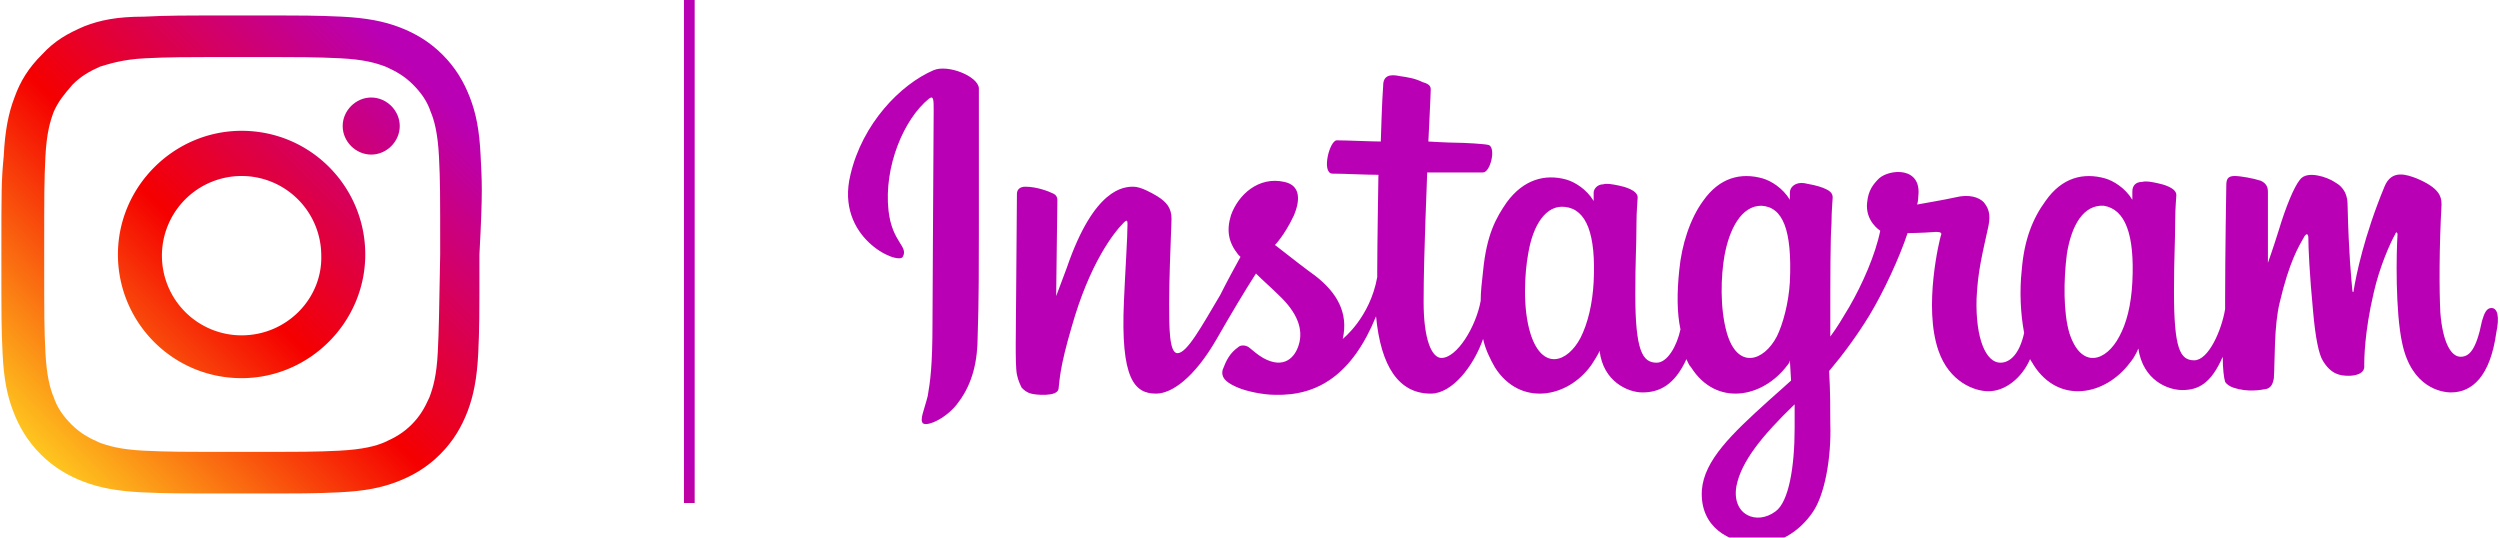 <?xml version="1.0" encoding="UTF-8"?>
<svg xmlns="http://www.w3.org/2000/svg" width="200px" height="43px" viewBox="0 0 210 45.2">
  <linearGradient id="a" gradientUnits="userSpaceOnUse" x1="50.664" y1="97.981" x2="85.424" y2="63.221">
    <stop offset=".05" stop-color="#ffd521"></stop>
    <stop offset=".501" stop-color="#f50000"></stop>
    <stop offset=".95" stop-color="#b900b4"></stop>
  </linearGradient>
  <path d="M58.3 0h-.9v42.3h.9V0zm120.9 23.7c-.1 2-.5 3.5-1.1 4.6-1.1 2.1-3.2 2.8-4.2-.3-.5-1.7-.5-4.4-.2-6.7.4-2.4 1.4-4.1 3.1-4 1.8.3 2.6 2.4 2.4 6.4M150.8 36c0 3.3-.5 6.2-1.6 7-1.6 1.2-3.7.3-3.3-2.1.4-2.1 2.2-4.3 4.9-6.9v2m-.4-12.3c-.1 1.8-.6 3.6-1.1 4.6-1.1 2.1-3.3 2.8-4.2-.3-.6-2.1-.5-4.8-.2-6.5.4-2.2 1.4-4.2 3.1-4.2 1.8.1 2.6 2 2.4 6.4m-16.5 0c-.1 1.9-.5 3.5-1.1 4.7-1.1 2.1-3.2 2.8-4.2-.3-.7-2.2-.5-5.2-.2-6.8.4-2.4 1.5-4.1 3.1-3.9 1.8.2 2.6 2.3 2.4 6.3m75.5 2.2c-.4 0-.6.4-.8 1.1-.5 2.5-1.1 3-1.8 3-.8 0-1.5-1.2-1.7-3.7-.1-1.9-.1-5.5.1-9.1 0-.7-.2-1.4-2.1-2.2-.8-.3-2.1-.8-2.7.7-1.7 4.1-2.4 7.5-2.6 8.8 0 .1-.1.1-.1-.1-.1-1.1-.3-3-.4-7.1 0-.8-.2-1.5-1.1-2-.6-.4-2.3-1-2.9-.2-.5.6-1.2 2.3-1.8 4.3-.5 1.6-.9 2.7-.9 2.7v-6c0-.6-.4-.8-.6-.9-.6-.2-1.7-.4-2.2-.4-.6 0-.7.3-.7.8 0 .1-.1 5.7-.1 9.7v.7c-.3 1.8-1.4 4.3-2.6 4.3-1.2 0-1.7-1-1.7-5.8 0-2.8.1-4 .1-5.9 0-1.1.1-2 .1-2.2 0-.6-1.1-.9-1.6-1-.5-.1-.9-.2-1.3-.1-.5 0-.8.3-.8.8v.7c-.6-1-1.6-1.6-2.3-1.8-1.8-.5-3.6-.1-5 1.9-1.1 1.5-1.8 3.3-2 5.8-.2 1.8-.1 3.7.2 5.3-.4 1.8-1.2 2.5-2 2.5-1.2 0-2.1-2-2-5.4.1-2.3.5-3.8 1-6.1.2-1 0-1.5-.4-2-.4-.4-1.2-.7-2.4-.4-.9.2-2.1.4-3.2.6 0 0 .1-.3.1-.7.3-2.5-2.4-2.3-3.3-1.5-.5.5-.9 1-1 2-.2 1.6 1.1 2.4 1.1 2.4-.4 2-1.5 4.5-2.6 6.4-.6 1-1 1.7-1.6 2.5v-.9c0-4.1 0-7.4.1-8.6 0-1.1.1-2 .1-2.2 0-.4-.3-.6-.8-.8-.5-.2-1.1-.3-1.6-.4-.7-.1-1.2.3-1.2.8v.6c-.6-1-1.6-1.6-2.3-1.8-1.8-.5-3.6-.1-5 1.9-1.1 1.5-1.8 3.7-2 5.8-.2 1.9-.2 3.6.1 5-.3 1.4-1.1 2.8-2 2.8-1.2 0-1.8-1-1.8-5.8 0-2.8.1-4 .1-5.9 0-1.1.1-2 .1-2.2 0-.6-1.1-.9-1.6-1-.5-.1-1-.2-1.3-.1-.5 0-.8.4-.8.7v.7c-.6-1-1.6-1.6-2.3-1.8-1.8-.5-3.6 0-5 1.9-.9 1.3-1.7 2.7-2 5.8-.1.9-.2 1.7-.2 2.5-.4 2.2-2 4.8-3.3 4.8-.8 0-1.5-1.5-1.5-4.7 0-4.2.3-10.3.3-10.9h4.7c.6 0 1.1-2 .5-2.3-.3-.1-2.1-.2-2.8-.2-.6 0-2.3-.1-2.3-.1s.2-4 .2-4.4c0-.4-.4-.5-.7-.6-.6-.3-1.2-.4-1.9-.5-.9-.2-1.4 0-1.4.8-.1 1.2-.2 4.7-.2 4.7-.7 0-3-.1-3.7-.1-.6 0-1.3 2.7-.4 2.8 1 0 2.8.1 3.9.1 0 0-.1 6.1-.1 8v.6c-.6 3.4-2.9 5.2-2.9 5.2.5-2.2-.5-3.9-2.3-5.3-.7-.5-2-1.5-3.4-2.6 0 0 .8-.8 1.6-2.5.5-1.2.6-2.5-.8-2.8-2.2-.5-3.9 1.1-4.5 2.8-.4 1.3-.2 2.3.6 3.3l.2.2c-.5.9-1.2 2.2-1.7 3.2-1.6 2.7-2.8 4.9-3.6 4.9-.7 0-.7-2.2-.7-4.2 0-1.8.1-4.4.2-7.1 0-.9-.4-1.4-1.2-1.9-.5-.3-1.4-.8-2-.8-.8 0-3.3.1-5.6 6.8l-.9 2.4.1-8.1c0-.2-.1-.4-.3-.5-.4-.2-1.4-.6-2.4-.6-.4 0-.7.2-.7.6l-.1 12.6c0 1 0 2.1.1 2.6s.3.9.4 1.1c.2.2.4.4.8.5.3.1 2.2.3 2.3-.4.1-.8.1-1.8 1.1-5.2 1.5-5.3 3.5-7.9 4.4-8.8.2-.2.3-.2.3.1 0 1.2-.2 4.1-.3 6.5-.3 6.6.9 7.8 2.7 7.8 1.3 0 3.2-1.3 5.1-4.6 1.2-2.1 2.4-4.1 3.3-5.5.6.6 1.3 1.2 1.9 1.8 1.6 1.5 2.1 2.9 1.7 4.2-.3 1-1.2 2.1-3 1.1-.5-.3-.7-.5-1.2-.9-.3-.2-.7-.2-.9 0-.7.5-1 1.1-1.3 1.9-.2.8.6 1.2 1.3 1.5.7.3 2.1.6 3.1.6 3.6.1 6.5-1.7 8.5-6.6.4 4.2 1.9 6.5 4.6 6.5 1.8 0 3.6-2.3 4.4-4.6.2.9.6 1.7 1 2.4 2.1 3.3 6.1 2.6 8.1-.2.6-.9.7-1.2.7-1.2.3 2.6 2.4 3.5 3.6 3.5 1.4 0 2.7-.6 3.7-2.8.1.2.2.5.4.7 2.1 3.3 6 2.6 8.1-.2.1-.1.2-.3.2-.4l.1 1.7s-1.1 1-1.9 1.7c-3.1 2.8-5.4 5-5.6 7.5-.2 3.2 2.4 4.4 4.3 4.5 2.1.2 3.9-1 5-2.6 1-1.4 1.6-4.5 1.5-7.5 0-1.2 0-2.7-.1-4.4 1.1-1.3 2.3-2.9 3.4-4.7 1.2-2 2.5-4.8 3.2-6.9 0 0 1.1 0 2.4-.1.4 0 .5.1.4.3-.1.3-1.5 6-.2 9.7.9 2.6 3 3.4 4.2 3.4 1.4 0 2.8-1.1 3.5-2.7.1.2.2.3.3.5 2.1 3.3 6 2.6 8.1-.2.5-.6.7-1.2.7-1.2.4 2.7 2.5 3.5 3.7 3.5 1.3 0 2.4-.5 3.4-2.8 0 1 .1 1.8.2 2.1.1.2.4.4.7.5 1.2.4 2.3.2 2.8.1.3-.1.5-.3.6-.9.1-1.6 0-4.4.5-6.4.8-3.4 1.6-4.7 2-5.4.2-.4.4-.4.4 0 0 .8.1 3.1.4 6.2.2 2.3.5 3.6.8 4.1.7 1.2 1.5 1.3 2.2 1.3.4 0 1.4-.1 1.3-.9 0-.4 0-2.7.8-6.1.5-2.2 1.4-4.2 1.8-4.9.1-.3.2-.1.2 0-.1 1.5-.2 6.5.4 9.2.8 3.7 3.3 4.1 4.1 4.1 1.8 0 3.3-1.4 3.8-5 .3-1.4.1-2.1-.4-2.1m-131-20c-2.8 1.2-6 4.5-7 8.8-1.3 5.3 4 7.6 4.4 6.9.5-.9-.9-1.2-1.2-3.9-.4-3.7 1.3-7.7 3.4-9.4.4-.3.4.1.4 1 0 1.5-.1 15-.1 17.8 0 3.8-.2 5-.4 6.2-.3 1.2-.7 2-.4 2.3.4.3 2.1-.5 3-1.8 1.2-1.6 1.6-3.5 1.6-5.6.1-2.5.1-6.6.1-8.8v-12c-.1-1-2.6-2-3.8-1.5" fill="url(#a)"></path>
  <linearGradient id="b" gradientUnits="userSpaceOnUse" x1=".365" y1="41.277" x2="37.129" y2="4.513">
    <stop offset=".05" stop-color="#ffd521"></stop>
    <stop offset=".501" stop-color="#f50000"></stop>
    <stop offset=".95" stop-color="#b900b4"></stop>
  </linearGradient>
  <path d="M33.5 10.6c0-1.3-1.1-2.4-2.4-2.4-1.3 0-2.4 1.1-2.4 2.4 0 1.3 1.1 2.4 2.4 2.4 1.3 0 2.4-1.1 2.4-2.4" fill="url(#b)"></path>
  <linearGradient id="c" gradientUnits="userSpaceOnUse" x1=".365" y1="41.277" x2="37.129" y2="4.513">
    <stop offset=".05" stop-color="#ffd521"></stop>
    <stop offset=".501" stop-color="#f50000"></stop>
    <stop offset=".95" stop-color="#b900b4"></stop>
  </linearGradient>
  <path d="M40.3 13.1c-.1-2.2-.4-3.6-.9-4.9-.5-1.3-1.2-2.5-2.3-3.6-1.1-1.1-2.3-1.8-3.6-2.3-1.3-.5-2.8-.8-4.9-.9-2.2-.1-2.8-.1-8.3-.1-5.5 0-6.2 0-8.3.1-2.3 0-3.7.3-5 .8-1.4.6-2.5 1.2-3.6 2.4-1.1 1.1-1.8 2.2-2.3 3.6C.6 9.5.3 11 .2 13.1 0 15.2 0 15.9 0 21.4c0 5.5 0 6.2.1 8.3.1 2.2.4 3.6.9 4.9.5 1.3 1.2 2.5 2.3 3.6 1.1 1.1 2.3 1.8 3.6 2.3 1.3.5 2.8.8 4.9.9 2.2.1 2.9.1 8.3.1 5.5 0 6.2 0 8.3-.1 2.2-.1 3.6-.4 4.9-.9 1.3-.5 2.5-1.2 3.6-2.3 1.1-1.1 1.8-2.3 2.3-3.6.5-1.3.8-2.8.9-4.9.1-2.2.1-2.8.1-8.3.3-5.5.2-6.2.1-8.3zm-3.6 16.5c-.1 2-.4 3-.7 3.8-.4.9-.8 1.6-1.5 2.3-.7.7-1.4 1.1-2.3 1.5-.7.3-1.8.6-3.8.7-2.1.1-2.8.1-8.2.1-5.4 0-6 0-8.2-.1-2-.1-3-.4-3.8-.7-.9-.4-1.6-.8-2.3-1.5-.7-.7-1.2-1.4-1.5-2.3-.3-.7-.6-1.8-.7-3.8-.1-2.1-.1-2.8-.1-8.2 0-5.4 0-6 .1-8.2.1-2 .4-3 .7-3.8.4-.9.9-1.5 1.6-2.3.7-.7 1.4-1.1 2.3-1.5.7-.2 1.8-.6 3.8-.7 2.1-.1 2.8-.1 8.2-.1 5.4 0 6 0 8.2.1 2 .1 3 .4 3.8.7.9.4 1.6.8 2.3 1.5.7.7 1.2 1.4 1.5 2.3.3.7.6 1.8.7 3.8.1 2.1.1 2.8.1 8.2-.1 5.4-.1 6.1-.2 8.2z" fill="url(#c)"></path>
  <linearGradient id="d" gradientUnits="userSpaceOnUse" x1=".365" y1="41.277" x2="37.129" y2="4.513">
    <stop offset=".05" stop-color="#ffd521"></stop>
    <stop offset=".501" stop-color="#f50000"></stop>
    <stop offset=".95" stop-color="#b900b4"></stop>
  </linearGradient>
  <path d="M20.2 11c-5.7 0-10.4 4.7-10.4 10.4s4.6 10.4 10.4 10.4c5.7 0 10.4-4.7 10.4-10.4S26 11 20.2 11zm0 17.2a6.7 6.7 0 1 1 6.7-6.7c.1 3.6-2.9 6.7-6.7 6.7z" fill="url(#d)"></path>
</svg>
